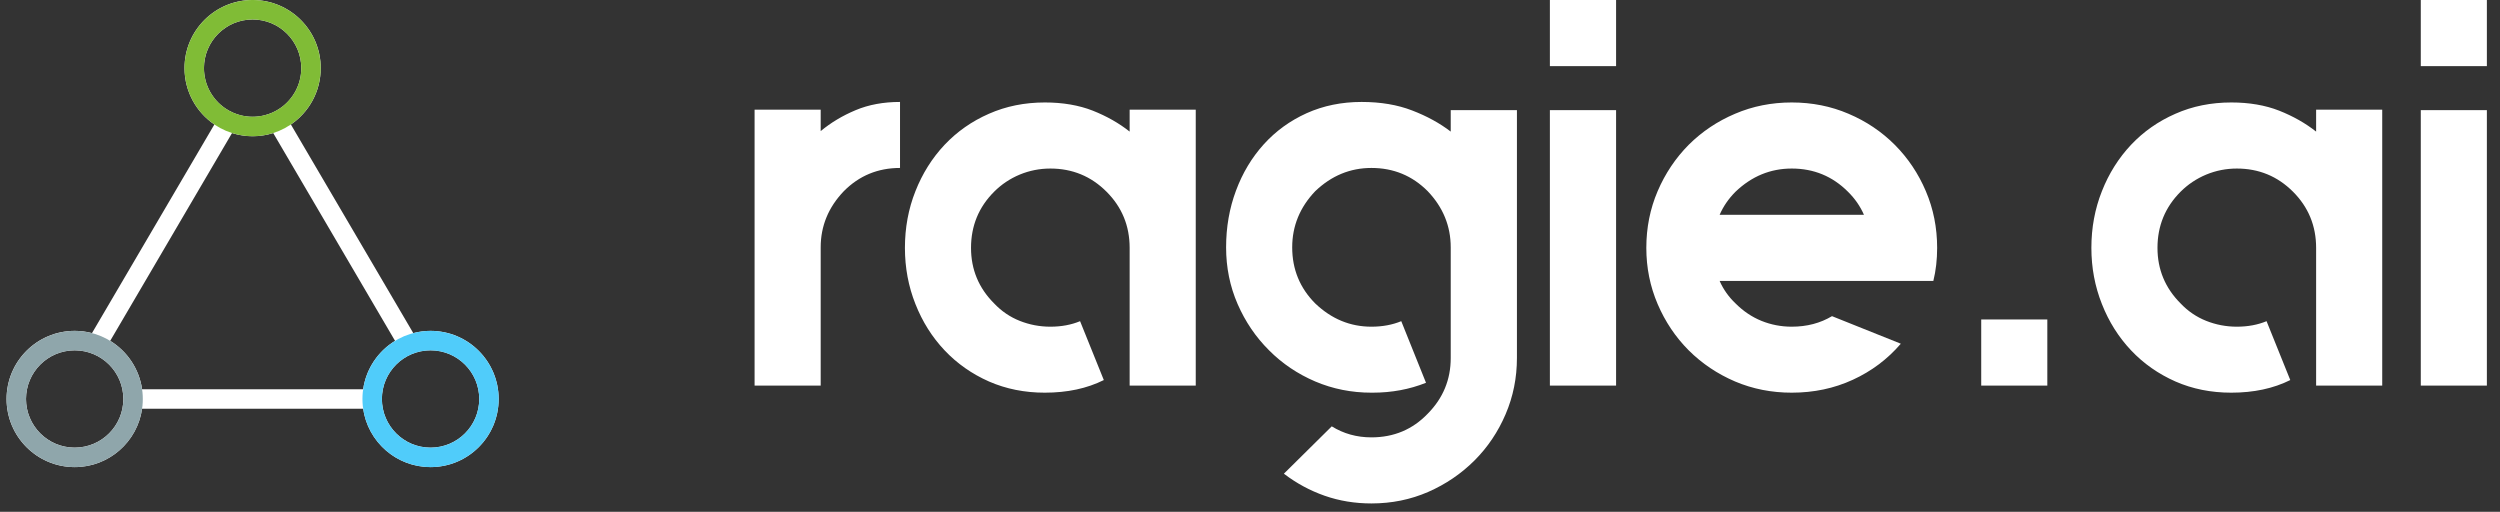 <svg width="127" height="26" viewBox="0 0 127 26" fill="none" xmlns="http://www.w3.org/2000/svg">
<rect x="0" y="0" width="127" height="26" fill="#333333" stroke="none"/>
<path fill-rule="evenodd" clip-rule="evenodd" d="M3.794 23.729C5.537 23.729 6.979 22.44 7.219 20.763L18.448 20.763C18.687 22.44 20.13 23.729 21.873 23.729C23.784 23.729 25.333 22.18 25.333 20.268C25.333 18.357 23.784 16.808 21.873 16.808C21.569 16.808 21.275 16.847 20.994 16.921L14.777 6.324C15.693 5.701 16.294 4.651 16.294 3.46C16.294 1.549 14.745 0 12.833 0C10.922 0 9.373 1.549 9.373 3.46C9.373 4.651 9.974 5.701 10.89 6.324L4.673 16.921C4.392 16.847 4.097 16.808 3.794 16.808C1.883 16.808 0.333 18.357 0.333 20.268C0.333 22.18 1.883 23.729 3.794 23.729ZM13.44 5.857C13.246 5.906 13.043 5.932 12.833 5.932C12.624 5.932 12.421 5.906 12.226 5.857C11.941 5.785 11.675 5.663 11.438 5.501C10.788 5.056 10.362 4.308 10.362 3.46C10.362 2.095 11.468 0.989 12.833 0.989C14.198 0.989 15.305 2.095 15.305 3.46C15.305 4.308 14.879 5.056 14.229 5.501C13.992 5.663 13.726 5.785 13.44 5.857ZM13.88 6.76C13.549 6.864 13.198 6.921 12.833 6.921C12.469 6.921 12.117 6.864 11.787 6.76L5.598 17.315C6.458 17.841 7.07 18.733 7.219 19.774L18.448 19.774C18.596 18.733 19.209 17.841 20.069 17.315L13.88 6.76ZM3.794 17.797C5.159 17.797 6.266 18.903 6.266 20.268C6.266 21.634 5.159 22.74 3.794 22.74C2.429 22.74 1.322 21.634 1.322 20.268C1.322 18.903 2.429 17.797 3.794 17.797ZM21.873 22.74C20.508 22.74 19.401 21.634 19.401 20.268C19.401 18.903 20.508 17.797 21.873 17.797C23.238 17.797 24.345 18.903 24.345 20.268C24.345 21.634 23.238 22.74 21.873 22.74Z" fill="white"/>
<circle cx="12.833" cy="3.46" r="2.966" stroke="#80BC36" stroke-width="0.989"/>
<circle cx="3.794" cy="20.269" r="2.966" stroke="#8FA6AB" stroke-width="0.989"/>
<circle cx="21.873" cy="20.269" r="2.966" stroke="#50CCFA" stroke-width="0.989"/>
<path d="M41.691 6.66C42.21 6.229 42.802 5.874 43.467 5.596C44.128 5.318 44.879 5.179 45.721 5.179V8.532C44.598 8.532 43.646 8.925 42.866 9.712C42.083 10.53 41.691 11.481 41.691 12.566V19.587H38.333V12.566V5.571H41.691V6.66ZM57.386 5.571H60.744V19.587H57.386V12.592C57.386 11.473 56.995 10.521 56.211 9.738C55.428 8.954 54.476 8.562 53.357 8.562C52.818 8.562 52.3 8.664 51.805 8.868C51.31 9.075 50.876 9.365 50.503 9.738C49.719 10.521 49.328 11.473 49.328 12.592C49.328 13.691 49.719 14.632 50.503 15.415C50.876 15.809 51.31 16.104 51.805 16.301C52.3 16.497 52.818 16.596 53.357 16.596C53.917 16.596 54.42 16.502 54.868 16.316L56.074 19.307C55.216 19.735 54.217 19.948 53.077 19.948C52.053 19.948 51.106 19.759 50.238 19.379C49.37 18.995 48.619 18.468 47.984 17.796C47.35 17.125 46.857 16.341 46.504 15.446C46.148 14.55 45.97 13.599 45.97 12.592C45.97 11.568 46.148 10.608 46.504 9.712C46.857 8.817 47.35 8.032 47.984 7.357C48.619 6.685 49.37 6.159 50.238 5.779C51.106 5.396 52.053 5.205 53.077 5.205C53.993 5.205 54.805 5.344 55.514 5.622C56.223 5.903 56.847 6.258 57.386 6.685V5.571ZM77.06 5.596V18.188C77.06 19.195 76.868 20.147 76.485 21.042C76.102 21.938 75.575 22.721 74.903 23.393C74.231 24.064 73.448 24.597 72.552 24.99C71.657 25.38 70.695 25.575 69.668 25.575C68.83 25.575 68.038 25.445 67.292 25.184C66.546 24.922 65.856 24.549 65.221 24.064L67.653 21.658C68.253 22.031 68.925 22.218 69.668 22.218C70.807 22.218 71.76 21.817 72.527 21.017C73.307 20.23 73.697 19.287 73.697 18.188V12.566C73.697 11.481 73.307 10.53 72.527 9.712C71.743 8.925 70.79 8.532 69.668 8.532C68.589 8.532 67.638 8.925 66.814 9.712C66.034 10.53 65.644 11.481 65.644 12.566C65.644 13.682 66.034 14.632 66.814 15.415C67.638 16.202 68.589 16.596 69.668 16.596C70.227 16.596 70.733 16.502 71.184 16.316L72.441 19.445C71.603 19.78 70.699 19.948 69.729 19.948H69.668C68.66 19.948 67.709 19.759 66.814 19.379C65.918 18.995 65.136 18.468 64.468 17.796C63.793 17.125 63.261 16.341 62.871 15.446C62.481 14.55 62.286 13.591 62.286 12.566C62.286 11.539 62.454 10.577 62.789 9.682C63.122 8.786 63.592 8.003 64.199 7.331C64.806 6.66 65.533 6.132 66.381 5.749C67.229 5.369 68.158 5.179 69.169 5.179C70.136 5.179 70.992 5.323 71.738 5.612C72.488 5.9 73.141 6.258 73.697 6.685V5.596H77.06ZM82.097 19.587H78.734V5.596H82.097V19.587ZM78.734 3.358V0H82.097V3.358H78.734ZM98.214 14.271H94.689H87.357C87.544 14.698 87.814 15.08 88.166 15.415C88.56 15.809 88.999 16.104 89.484 16.301C89.969 16.497 90.481 16.596 91.02 16.596C91.787 16.596 92.469 16.418 93.066 16.061L96.561 17.461C95.889 18.244 95.077 18.855 94.124 19.292C93.174 19.73 92.14 19.948 91.02 19.948C89.996 19.948 89.036 19.759 88.141 19.379C87.245 18.995 86.46 18.468 85.785 17.796C85.117 17.125 84.591 16.341 84.208 15.446C83.825 14.55 83.633 13.599 83.633 12.592C83.633 11.568 83.825 10.608 84.208 9.712C84.591 8.817 85.117 8.032 85.785 7.357C86.46 6.685 87.245 6.159 88.141 5.779C89.036 5.396 89.996 5.205 91.02 5.205C92.048 5.205 93.01 5.396 93.905 5.779C94.8 6.159 95.584 6.685 96.255 7.357C96.927 8.032 97.453 8.817 97.833 9.712C98.216 10.608 98.407 11.568 98.407 12.592C98.407 13.189 98.343 13.748 98.214 14.271ZM91.02 8.562C89.938 8.562 88.987 8.954 88.166 9.738C87.814 10.09 87.544 10.482 87.357 10.913H94.689C94.502 10.482 94.231 10.09 93.874 9.738C93.091 8.954 92.14 8.562 91.02 8.562ZM104.004 19.587H100.646V16.229H104.004V19.587ZM117.659 5.571H121.017V19.587H117.659V12.592C117.659 11.473 117.267 10.521 116.484 9.738C115.7 8.954 114.749 8.562 113.63 8.562C113.09 8.562 112.573 8.664 112.078 8.868C111.583 9.075 111.149 9.365 110.775 9.738C109.992 10.521 109.6 11.473 109.6 12.592C109.6 13.691 109.992 14.632 110.775 15.415C111.149 15.809 111.583 16.104 112.078 16.301C112.573 16.497 113.09 16.596 113.63 16.596C114.189 16.596 114.693 16.502 115.141 16.316L116.346 19.307C115.488 19.735 114.489 19.948 113.35 19.948C112.322 19.948 111.376 19.759 110.511 19.379C109.643 18.995 108.891 18.468 108.257 17.796C107.623 17.125 107.129 16.341 106.777 15.446C106.421 14.55 106.242 13.599 106.242 12.592C106.242 11.568 106.421 10.608 106.777 9.712C107.129 8.817 107.623 8.032 108.257 7.357C108.891 6.685 109.643 6.159 110.511 5.779C111.376 5.396 112.322 5.205 113.35 5.205C114.262 5.205 115.073 5.344 115.782 5.622C116.491 5.903 117.116 6.258 117.659 6.685V5.571ZM126.333 19.587H122.976V5.596H126.333V19.587ZM122.976 3.358V0H126.333V3.358H122.976Z" fill="white"/>
</svg>

